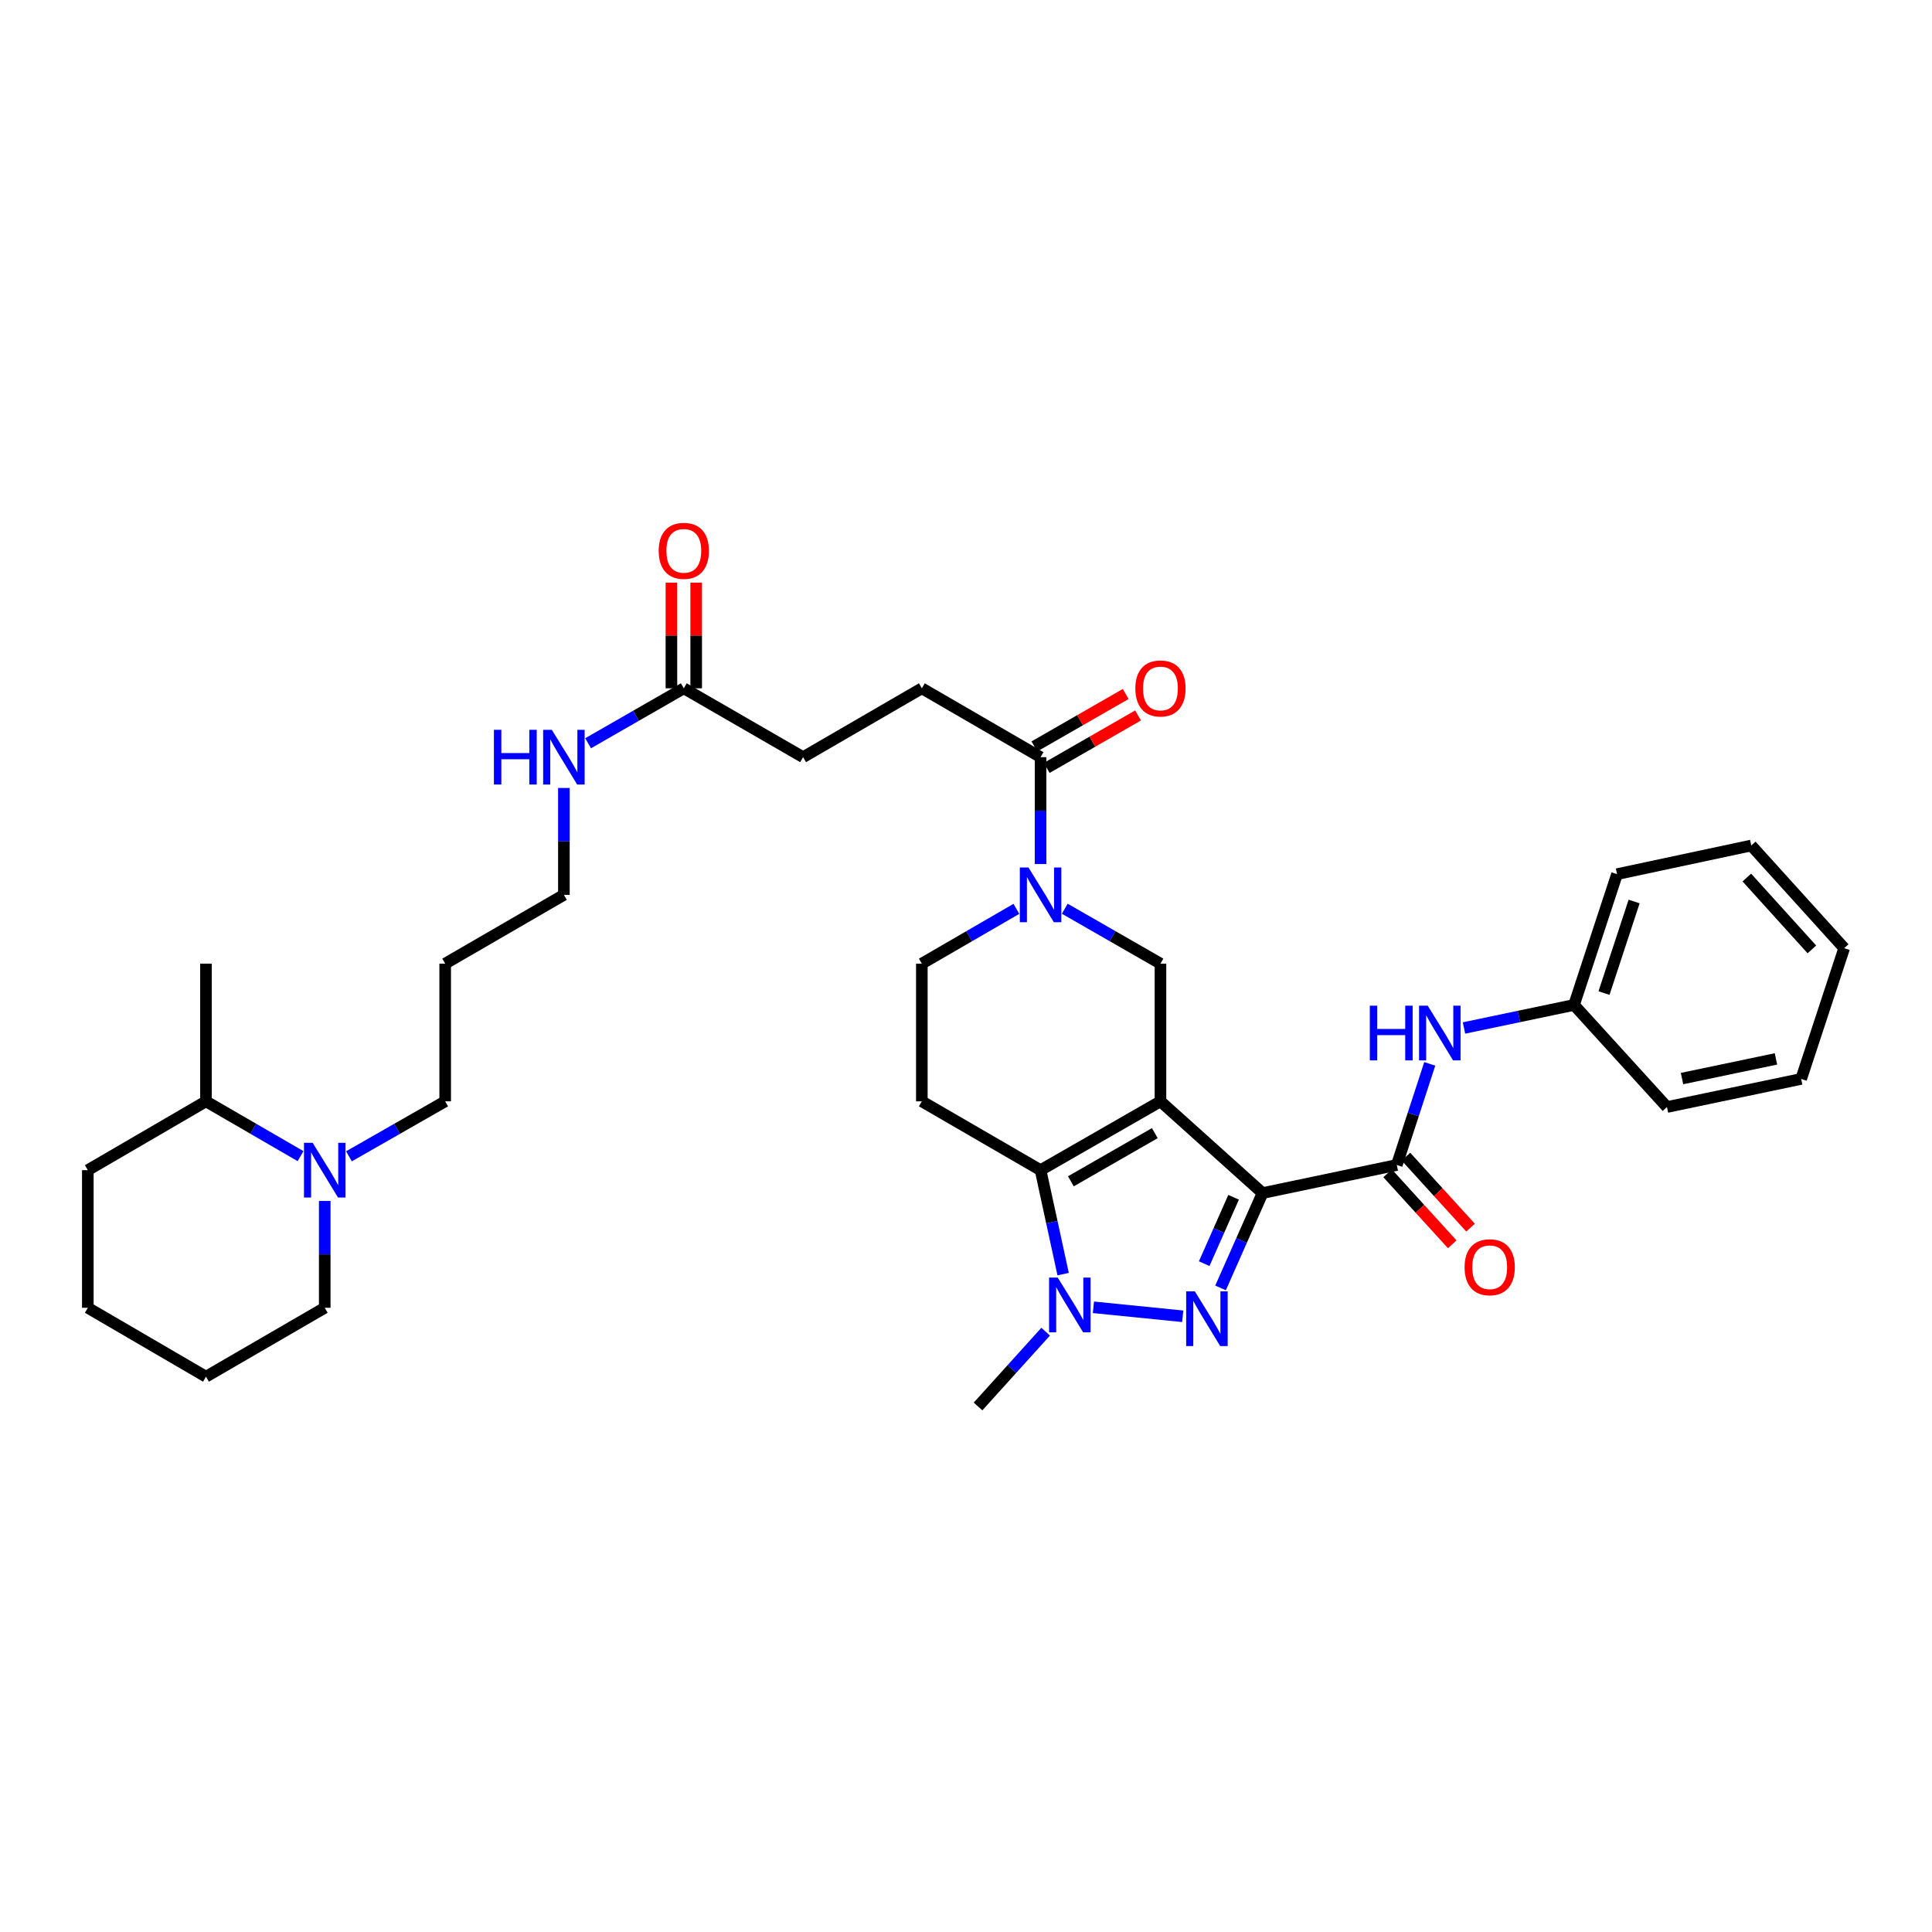 <?xml version='1.0' encoding='iso-8859-1'?>
<svg version='1.1' baseProfile='full'
              xmlns='http://www.w3.org/2000/svg'
                      xmlns:rdkit='http://www.rdkit.org/xml'
                      xmlns:xlink='http://www.w3.org/1999/xlink'
                  xml:space='preserve'
width='1000px' height='1000px' viewBox='0 0 1000 1000'>
<!-- END OF HEADER -->
<rect style='opacity:1.0;fill:#FFFFFF;stroke:none' width='1000' height='1000' x='0' y='0'> </rect>
<path class='bond-0' d='M 600.652,570.049 L 653.493,617.533' style='fill:none;fill-rule:evenodd;stroke:#000000;stroke-width:6px;stroke-linecap:butt;stroke-linejoin:miter;stroke-opacity:1' />
<path class='bond-2' d='M 600.652,570.049 L 538.594,605.673' style='fill:none;fill-rule:evenodd;stroke:#000000;stroke-width:6px;stroke-linecap:butt;stroke-linejoin:miter;stroke-opacity:1' />
<path class='bond-2' d='M 597.727,586.513 L 554.286,611.449' style='fill:none;fill-rule:evenodd;stroke:#000000;stroke-width:6px;stroke-linecap:butt;stroke-linejoin:miter;stroke-opacity:1' />
<path class='bond-6' d='M 600.652,570.049 L 600.652,498.78' style='fill:none;fill-rule:evenodd;stroke:#000000;stroke-width:6px;stroke-linecap:butt;stroke-linejoin:miter;stroke-opacity:1' />
<path class='bond-1' d='M 653.493,617.533 L 642.625,642.078' style='fill:none;fill-rule:evenodd;stroke:#000000;stroke-width:6px;stroke-linecap:butt;stroke-linejoin:miter;stroke-opacity:1' />
<path class='bond-1' d='M 642.625,642.078 L 631.757,666.624' style='fill:none;fill-rule:evenodd;stroke:#0000FF;stroke-width:6px;stroke-linecap:butt;stroke-linejoin:miter;stroke-opacity:1' />
<path class='bond-1' d='M 638.509,619.706 L 630.901,636.887' style='fill:none;fill-rule:evenodd;stroke:#000000;stroke-width:6px;stroke-linecap:butt;stroke-linejoin:miter;stroke-opacity:1' />
<path class='bond-1' d='M 630.901,636.887 L 623.294,654.069' style='fill:none;fill-rule:evenodd;stroke:#0000FF;stroke-width:6px;stroke-linecap:butt;stroke-linejoin:miter;stroke-opacity:1' />
<path class='bond-4' d='M 653.493,617.533 L 722.974,602.987' style='fill:none;fill-rule:evenodd;stroke:#000000;stroke-width:6px;stroke-linecap:butt;stroke-linejoin:miter;stroke-opacity:1' />
<path class='bond-35' d='M 612.178,681.303 L 565.947,676.658' style='fill:none;fill-rule:evenodd;stroke:#0000FF;stroke-width:6px;stroke-linecap:butt;stroke-linejoin:miter;stroke-opacity:1' />
<path class='bond-3' d='M 538.594,605.673 L 544.435,632.58' style='fill:none;fill-rule:evenodd;stroke:#000000;stroke-width:6px;stroke-linecap:butt;stroke-linejoin:miter;stroke-opacity:1' />
<path class='bond-3' d='M 544.435,632.58 L 550.277,659.487' style='fill:none;fill-rule:evenodd;stroke:#0000FF;stroke-width:6px;stroke-linecap:butt;stroke-linejoin:miter;stroke-opacity:1' />
<path class='bond-8' d='M 538.594,605.673 L 477.141,570.049' style='fill:none;fill-rule:evenodd;stroke:#000000;stroke-width:6px;stroke-linecap:butt;stroke-linejoin:miter;stroke-opacity:1' />
<path class='bond-21' d='M 541.227,689.272 L 523.73,708.63' style='fill:none;fill-rule:evenodd;stroke:#0000FF;stroke-width:6px;stroke-linecap:butt;stroke-linejoin:miter;stroke-opacity:1' />
<path class='bond-21' d='M 523.73,708.63 L 506.233,727.987' style='fill:none;fill-rule:evenodd;stroke:#000000;stroke-width:6px;stroke-linecap:butt;stroke-linejoin:miter;stroke-opacity:1' />
<path class='bond-10' d='M 722.974,602.987 L 731.506,576.823' style='fill:none;fill-rule:evenodd;stroke:#000000;stroke-width:6px;stroke-linecap:butt;stroke-linejoin:miter;stroke-opacity:1' />
<path class='bond-10' d='M 731.506,576.823 L 740.038,550.659' style='fill:none;fill-rule:evenodd;stroke:#0000FF;stroke-width:6px;stroke-linecap:butt;stroke-linejoin:miter;stroke-opacity:1' />
<path class='bond-13' d='M 718.232,607.302 L 734.952,625.676' style='fill:none;fill-rule:evenodd;stroke:#000000;stroke-width:6px;stroke-linecap:butt;stroke-linejoin:miter;stroke-opacity:1' />
<path class='bond-13' d='M 734.952,625.676 L 751.672,644.05' style='fill:none;fill-rule:evenodd;stroke:#FF0000;stroke-width:6px;stroke-linecap:butt;stroke-linejoin:miter;stroke-opacity:1' />
<path class='bond-13' d='M 727.715,598.672 L 744.435,617.047' style='fill:none;fill-rule:evenodd;stroke:#000000;stroke-width:6px;stroke-linecap:butt;stroke-linejoin:miter;stroke-opacity:1' />
<path class='bond-13' d='M 744.435,617.047 L 761.156,635.421' style='fill:none;fill-rule:evenodd;stroke:#FF0000;stroke-width:6px;stroke-linecap:butt;stroke-linejoin:miter;stroke-opacity:1' />
<path class='bond-5' d='M 551.123,470.36 L 575.888,484.57' style='fill:none;fill-rule:evenodd;stroke:#0000FF;stroke-width:6px;stroke-linecap:butt;stroke-linejoin:miter;stroke-opacity:1' />
<path class='bond-5' d='M 575.888,484.57 L 600.652,498.78' style='fill:none;fill-rule:evenodd;stroke:#000000;stroke-width:6px;stroke-linecap:butt;stroke-linejoin:miter;stroke-opacity:1' />
<path class='bond-7' d='M 538.594,447.229 L 538.594,419.569' style='fill:none;fill-rule:evenodd;stroke:#0000FF;stroke-width:6px;stroke-linecap:butt;stroke-linejoin:miter;stroke-opacity:1' />
<path class='bond-7' d='M 538.594,419.569 L 538.594,391.909' style='fill:none;fill-rule:evenodd;stroke:#000000;stroke-width:6px;stroke-linecap:butt;stroke-linejoin:miter;stroke-opacity:1' />
<path class='bond-11' d='M 526.078,470.423 L 501.61,484.602' style='fill:none;fill-rule:evenodd;stroke:#0000FF;stroke-width:6px;stroke-linecap:butt;stroke-linejoin:miter;stroke-opacity:1' />
<path class='bond-11' d='M 501.61,484.602 L 477.141,498.78' style='fill:none;fill-rule:evenodd;stroke:#000000;stroke-width:6px;stroke-linecap:butt;stroke-linejoin:miter;stroke-opacity:1' />
<path class='bond-14' d='M 541.787,397.469 L 565.422,383.893' style='fill:none;fill-rule:evenodd;stroke:#000000;stroke-width:6px;stroke-linecap:butt;stroke-linejoin:miter;stroke-opacity:1' />
<path class='bond-14' d='M 565.422,383.893 L 589.056,370.318' style='fill:none;fill-rule:evenodd;stroke:#FF0000;stroke-width:6px;stroke-linecap:butt;stroke-linejoin:miter;stroke-opacity:1' />
<path class='bond-14' d='M 535.401,386.35 L 559.036,372.775' style='fill:none;fill-rule:evenodd;stroke:#000000;stroke-width:6px;stroke-linecap:butt;stroke-linejoin:miter;stroke-opacity:1' />
<path class='bond-14' d='M 559.036,372.775 L 582.67,359.2' style='fill:none;fill-rule:evenodd;stroke:#FF0000;stroke-width:6px;stroke-linecap:butt;stroke-linejoin:miter;stroke-opacity:1' />
<path class='bond-15' d='M 538.594,391.909 L 477.141,356.264' style='fill:none;fill-rule:evenodd;stroke:#000000;stroke-width:6px;stroke-linecap:butt;stroke-linejoin:miter;stroke-opacity:1' />
<path class='bond-36' d='M 477.141,570.049 L 477.141,498.78' style='fill:none;fill-rule:evenodd;stroke:#000000;stroke-width:6px;stroke-linecap:butt;stroke-linejoin:miter;stroke-opacity:1' />
<path class='bond-9' d='M 180.617,598.51 L 205.521,584.279' style='fill:none;fill-rule:evenodd;stroke:#0000FF;stroke-width:6px;stroke-linecap:butt;stroke-linejoin:miter;stroke-opacity:1' />
<path class='bond-9' d='M 205.521,584.279 L 230.426,570.049' style='fill:none;fill-rule:evenodd;stroke:#000000;stroke-width:6px;stroke-linecap:butt;stroke-linejoin:miter;stroke-opacity:1' />
<path class='bond-16' d='M 155.566,598.419 L 131.091,584.234' style='fill:none;fill-rule:evenodd;stroke:#0000FF;stroke-width:6px;stroke-linecap:butt;stroke-linejoin:miter;stroke-opacity:1' />
<path class='bond-16' d='M 131.091,584.234 L 106.615,570.049' style='fill:none;fill-rule:evenodd;stroke:#000000;stroke-width:6px;stroke-linecap:butt;stroke-linejoin:miter;stroke-opacity:1' />
<path class='bond-23' d='M 168.082,621.613 L 168.082,649.26' style='fill:none;fill-rule:evenodd;stroke:#0000FF;stroke-width:6px;stroke-linecap:butt;stroke-linejoin:miter;stroke-opacity:1' />
<path class='bond-23' d='M 168.082,649.26 L 168.082,676.906' style='fill:none;fill-rule:evenodd;stroke:#000000;stroke-width:6px;stroke-linecap:butt;stroke-linejoin:miter;stroke-opacity:1' />
<path class='bond-20' d='M 757.756,532.083 L 786.235,526.12' style='fill:none;fill-rule:evenodd;stroke:#0000FF;stroke-width:6px;stroke-linecap:butt;stroke-linejoin:miter;stroke-opacity:1' />
<path class='bond-20' d='M 786.235,526.12 L 814.715,520.157' style='fill:none;fill-rule:evenodd;stroke:#000000;stroke-width:6px;stroke-linecap:butt;stroke-linejoin:miter;stroke-opacity:1' />
<path class='bond-12' d='M 353.937,356.264 L 415.681,391.909' style='fill:none;fill-rule:evenodd;stroke:#000000;stroke-width:6px;stroke-linecap:butt;stroke-linejoin:miter;stroke-opacity:1' />
<path class='bond-17' d='M 360.348,356.264 L 360.348,328.918' style='fill:none;fill-rule:evenodd;stroke:#000000;stroke-width:6px;stroke-linecap:butt;stroke-linejoin:miter;stroke-opacity:1' />
<path class='bond-17' d='M 360.348,328.918 L 360.348,301.572' style='fill:none;fill-rule:evenodd;stroke:#FF0000;stroke-width:6px;stroke-linecap:butt;stroke-linejoin:miter;stroke-opacity:1' />
<path class='bond-17' d='M 347.526,356.264 L 347.526,328.918' style='fill:none;fill-rule:evenodd;stroke:#000000;stroke-width:6px;stroke-linecap:butt;stroke-linejoin:miter;stroke-opacity:1' />
<path class='bond-17' d='M 347.526,328.918 L 347.526,301.572' style='fill:none;fill-rule:evenodd;stroke:#FF0000;stroke-width:6px;stroke-linecap:butt;stroke-linejoin:miter;stroke-opacity:1' />
<path class='bond-18' d='M 353.937,356.264 L 329.169,370.489' style='fill:none;fill-rule:evenodd;stroke:#000000;stroke-width:6px;stroke-linecap:butt;stroke-linejoin:miter;stroke-opacity:1' />
<path class='bond-18' d='M 329.169,370.489 L 304.4,384.714' style='fill:none;fill-rule:evenodd;stroke:#0000FF;stroke-width:6px;stroke-linecap:butt;stroke-linejoin:miter;stroke-opacity:1' />
<path class='bond-19' d='M 477.141,356.264 L 415.681,391.909' style='fill:none;fill-rule:evenodd;stroke:#000000;stroke-width:6px;stroke-linecap:butt;stroke-linejoin:miter;stroke-opacity:1' />
<path class='bond-26' d='M 106.615,570.049 L 106.615,498.78' style='fill:none;fill-rule:evenodd;stroke:#000000;stroke-width:6px;stroke-linecap:butt;stroke-linejoin:miter;stroke-opacity:1' />
<path class='bond-27' d='M 106.615,570.049 L 45.455,605.673' style='fill:none;fill-rule:evenodd;stroke:#000000;stroke-width:6px;stroke-linecap:butt;stroke-linejoin:miter;stroke-opacity:1' />
<path class='bond-25' d='M 291.871,407.851 L 291.871,435.511' style='fill:none;fill-rule:evenodd;stroke:#0000FF;stroke-width:6px;stroke-linecap:butt;stroke-linejoin:miter;stroke-opacity:1' />
<path class='bond-25' d='M 291.871,435.511 L 291.871,463.171' style='fill:none;fill-rule:evenodd;stroke:#000000;stroke-width:6px;stroke-linecap:butt;stroke-linejoin:miter;stroke-opacity:1' />
<path class='bond-28' d='M 814.715,520.157 L 836.975,452.457' style='fill:none;fill-rule:evenodd;stroke:#000000;stroke-width:6px;stroke-linecap:butt;stroke-linejoin:miter;stroke-opacity:1' />
<path class='bond-28' d='M 830.234,514.007 L 845.817,466.617' style='fill:none;fill-rule:evenodd;stroke:#000000;stroke-width:6px;stroke-linecap:butt;stroke-linejoin:miter;stroke-opacity:1' />
<path class='bond-29' d='M 814.715,520.157 L 862.819,572.998' style='fill:none;fill-rule:evenodd;stroke:#000000;stroke-width:6px;stroke-linecap:butt;stroke-linejoin:miter;stroke-opacity:1' />
<path class='bond-22' d='M 230.426,570.049 L 230.426,498.78' style='fill:none;fill-rule:evenodd;stroke:#000000;stroke-width:6px;stroke-linecap:butt;stroke-linejoin:miter;stroke-opacity:1' />
<path class='bond-30' d='M 168.082,676.906 L 106.615,712.565' style='fill:none;fill-rule:evenodd;stroke:#000000;stroke-width:6px;stroke-linecap:butt;stroke-linejoin:miter;stroke-opacity:1' />
<path class='bond-24' d='M 230.426,498.78 L 291.871,463.171' style='fill:none;fill-rule:evenodd;stroke:#000000;stroke-width:6px;stroke-linecap:butt;stroke-linejoin:miter;stroke-opacity:1' />
<path class='bond-38' d='M 45.455,605.673 L 45.455,676.906' style='fill:none;fill-rule:evenodd;stroke:#000000;stroke-width:6px;stroke-linecap:butt;stroke-linejoin:miter;stroke-opacity:1' />
<path class='bond-33' d='M 836.975,452.457 L 906.449,437.634' style='fill:none;fill-rule:evenodd;stroke:#000000;stroke-width:6px;stroke-linecap:butt;stroke-linejoin:miter;stroke-opacity:1' />
<path class='bond-32' d='M 862.819,572.998 L 932.278,558.452' style='fill:none;fill-rule:evenodd;stroke:#000000;stroke-width:6px;stroke-linecap:butt;stroke-linejoin:miter;stroke-opacity:1' />
<path class='bond-32' d='M 870.609,558.266 L 919.231,548.084' style='fill:none;fill-rule:evenodd;stroke:#000000;stroke-width:6px;stroke-linecap:butt;stroke-linejoin:miter;stroke-opacity:1' />
<path class='bond-31' d='M 106.615,712.565 L 45.455,676.906' style='fill:none;fill-rule:evenodd;stroke:#000000;stroke-width:6px;stroke-linecap:butt;stroke-linejoin:miter;stroke-opacity:1' />
<path class='bond-34' d='M 932.278,558.452 L 954.545,490.774' style='fill:none;fill-rule:evenodd;stroke:#000000;stroke-width:6px;stroke-linecap:butt;stroke-linejoin:miter;stroke-opacity:1' />
<path class='bond-37' d='M 906.449,437.634 L 954.545,490.774' style='fill:none;fill-rule:evenodd;stroke:#000000;stroke-width:6px;stroke-linecap:butt;stroke-linejoin:miter;stroke-opacity:1' />
<path class='bond-37' d='M 904.157,454.209 L 937.825,491.407' style='fill:none;fill-rule:evenodd;stroke:#000000;stroke-width:6px;stroke-linecap:butt;stroke-linejoin:miter;stroke-opacity:1' />
<path  class='atom-2' d='M 618.441 668.402
L 627.721 683.402
Q 628.641 684.882, 630.121 687.562
Q 631.601 690.242, 631.681 690.402
L 631.681 668.402
L 635.441 668.402
L 635.441 696.722
L 631.561 696.722
L 621.601 680.322
Q 620.441 678.402, 619.201 676.202
Q 618.001 674.002, 617.641 673.322
L 617.641 696.722
L 613.961 696.722
L 613.961 668.402
L 618.441 668.402
' fill='#0000FF'/>
<path  class='atom-4' d='M 547.478 661.271
L 556.758 676.271
Q 557.678 677.751, 559.158 680.431
Q 560.638 683.111, 560.718 683.271
L 560.718 661.271
L 564.478 661.271
L 564.478 689.591
L 560.598 689.591
L 550.638 673.191
Q 549.478 671.271, 548.238 669.071
Q 547.038 666.871, 546.678 666.191
L 546.678 689.591
L 542.998 689.591
L 542.998 661.271
L 547.478 661.271
' fill='#0000FF'/>
<path  class='atom-6' d='M 532.334 449.011
L 541.614 464.011
Q 542.534 465.491, 544.014 468.171
Q 545.494 470.851, 545.574 471.011
L 545.574 449.011
L 549.334 449.011
L 549.334 477.331
L 545.454 477.331
L 535.494 460.931
Q 534.334 459.011, 533.094 456.811
Q 531.894 454.611, 531.534 453.931
L 531.534 477.331
L 527.854 477.331
L 527.854 449.011
L 532.334 449.011
' fill='#0000FF'/>
<path  class='atom-10' d='M 161.822 591.513
L 171.102 606.513
Q 172.022 607.993, 173.502 610.673
Q 174.982 613.353, 175.062 613.513
L 175.062 591.513
L 178.822 591.513
L 178.822 619.833
L 174.942 619.833
L 164.982 603.433
Q 163.822 601.513, 162.582 599.313
Q 161.382 597.113, 161.022 596.433
L 161.022 619.833
L 157.342 619.833
L 157.342 591.513
L 161.822 591.513
' fill='#0000FF'/>
<path  class='atom-11' d='M 709.021 520.543
L 712.861 520.543
L 712.861 532.583
L 727.341 532.583
L 727.341 520.543
L 731.181 520.543
L 731.181 548.863
L 727.341 548.863
L 727.341 535.783
L 712.861 535.783
L 712.861 548.863
L 709.021 548.863
L 709.021 520.543
' fill='#0000FF'/>
<path  class='atom-11' d='M 738.981 520.543
L 748.261 535.543
Q 749.181 537.023, 750.661 539.703
Q 752.141 542.383, 752.221 542.543
L 752.221 520.543
L 755.981 520.543
L 755.981 548.863
L 752.101 548.863
L 742.141 532.463
Q 740.981 530.543, 739.741 528.343
Q 738.541 526.143, 738.181 525.463
L 738.181 548.863
L 734.501 548.863
L 734.501 520.543
L 738.981 520.543
' fill='#0000FF'/>
<path  class='atom-14' d='M 758.07 655.922
Q 758.07 649.122, 761.43 645.322
Q 764.79 641.522, 771.07 641.522
Q 777.35 641.522, 780.71 645.322
Q 784.07 649.122, 784.07 655.922
Q 784.07 662.802, 780.67 666.722
Q 777.27 670.602, 771.07 670.602
Q 764.83 670.602, 761.43 666.722
Q 758.07 662.842, 758.07 655.922
M 771.07 667.402
Q 775.39 667.402, 777.71 664.522
Q 780.07 661.602, 780.07 655.922
Q 780.07 650.362, 777.71 647.562
Q 775.39 644.722, 771.07 644.722
Q 766.75 644.722, 764.39 647.522
Q 762.07 650.322, 762.07 655.922
Q 762.07 661.642, 764.39 664.522
Q 766.75 667.402, 771.07 667.402
' fill='#FF0000'/>
<path  class='atom-15' d='M 587.652 356.344
Q 587.652 349.544, 591.012 345.744
Q 594.372 341.944, 600.652 341.944
Q 606.932 341.944, 610.292 345.744
Q 613.652 349.544, 613.652 356.344
Q 613.652 363.224, 610.252 367.144
Q 606.852 371.024, 600.652 371.024
Q 594.412 371.024, 591.012 367.144
Q 587.652 363.264, 587.652 356.344
M 600.652 367.824
Q 604.972 367.824, 607.292 364.944
Q 609.652 362.024, 609.652 356.344
Q 609.652 350.784, 607.292 347.984
Q 604.972 345.144, 600.652 345.144
Q 596.332 345.144, 593.972 347.944
Q 591.652 350.744, 591.652 356.344
Q 591.652 362.064, 593.972 364.944
Q 596.332 367.824, 600.652 367.824
' fill='#FF0000'/>
<path  class='atom-18' d='M 340.937 285.111
Q 340.937 278.311, 344.297 274.511
Q 347.657 270.711, 353.937 270.711
Q 360.217 270.711, 363.577 274.511
Q 366.937 278.311, 366.937 285.111
Q 366.937 291.991, 363.537 295.911
Q 360.137 299.791, 353.937 299.791
Q 347.697 299.791, 344.297 295.911
Q 340.937 292.031, 340.937 285.111
M 353.937 296.591
Q 358.257 296.591, 360.577 293.711
Q 362.937 290.791, 362.937 285.111
Q 362.937 279.551, 360.577 276.751
Q 358.257 273.911, 353.937 273.911
Q 349.617 273.911, 347.257 276.711
Q 344.937 279.511, 344.937 285.111
Q 344.937 290.831, 347.257 293.711
Q 349.617 296.591, 353.937 296.591
' fill='#FF0000'/>
<path  class='atom-19' d='M 255.651 377.749
L 259.491 377.749
L 259.491 389.789
L 273.971 389.789
L 273.971 377.749
L 277.811 377.749
L 277.811 406.069
L 273.971 406.069
L 273.971 392.989
L 259.491 392.989
L 259.491 406.069
L 255.651 406.069
L 255.651 377.749
' fill='#0000FF'/>
<path  class='atom-19' d='M 285.611 377.749
L 294.891 392.749
Q 295.811 394.229, 297.291 396.909
Q 298.771 399.589, 298.851 399.749
L 298.851 377.749
L 302.611 377.749
L 302.611 406.069
L 298.731 406.069
L 288.771 389.669
Q 287.611 387.749, 286.371 385.549
Q 285.171 383.349, 284.811 382.669
L 284.811 406.069
L 281.131 406.069
L 281.131 377.749
L 285.611 377.749
' fill='#0000FF'/>
</svg>
